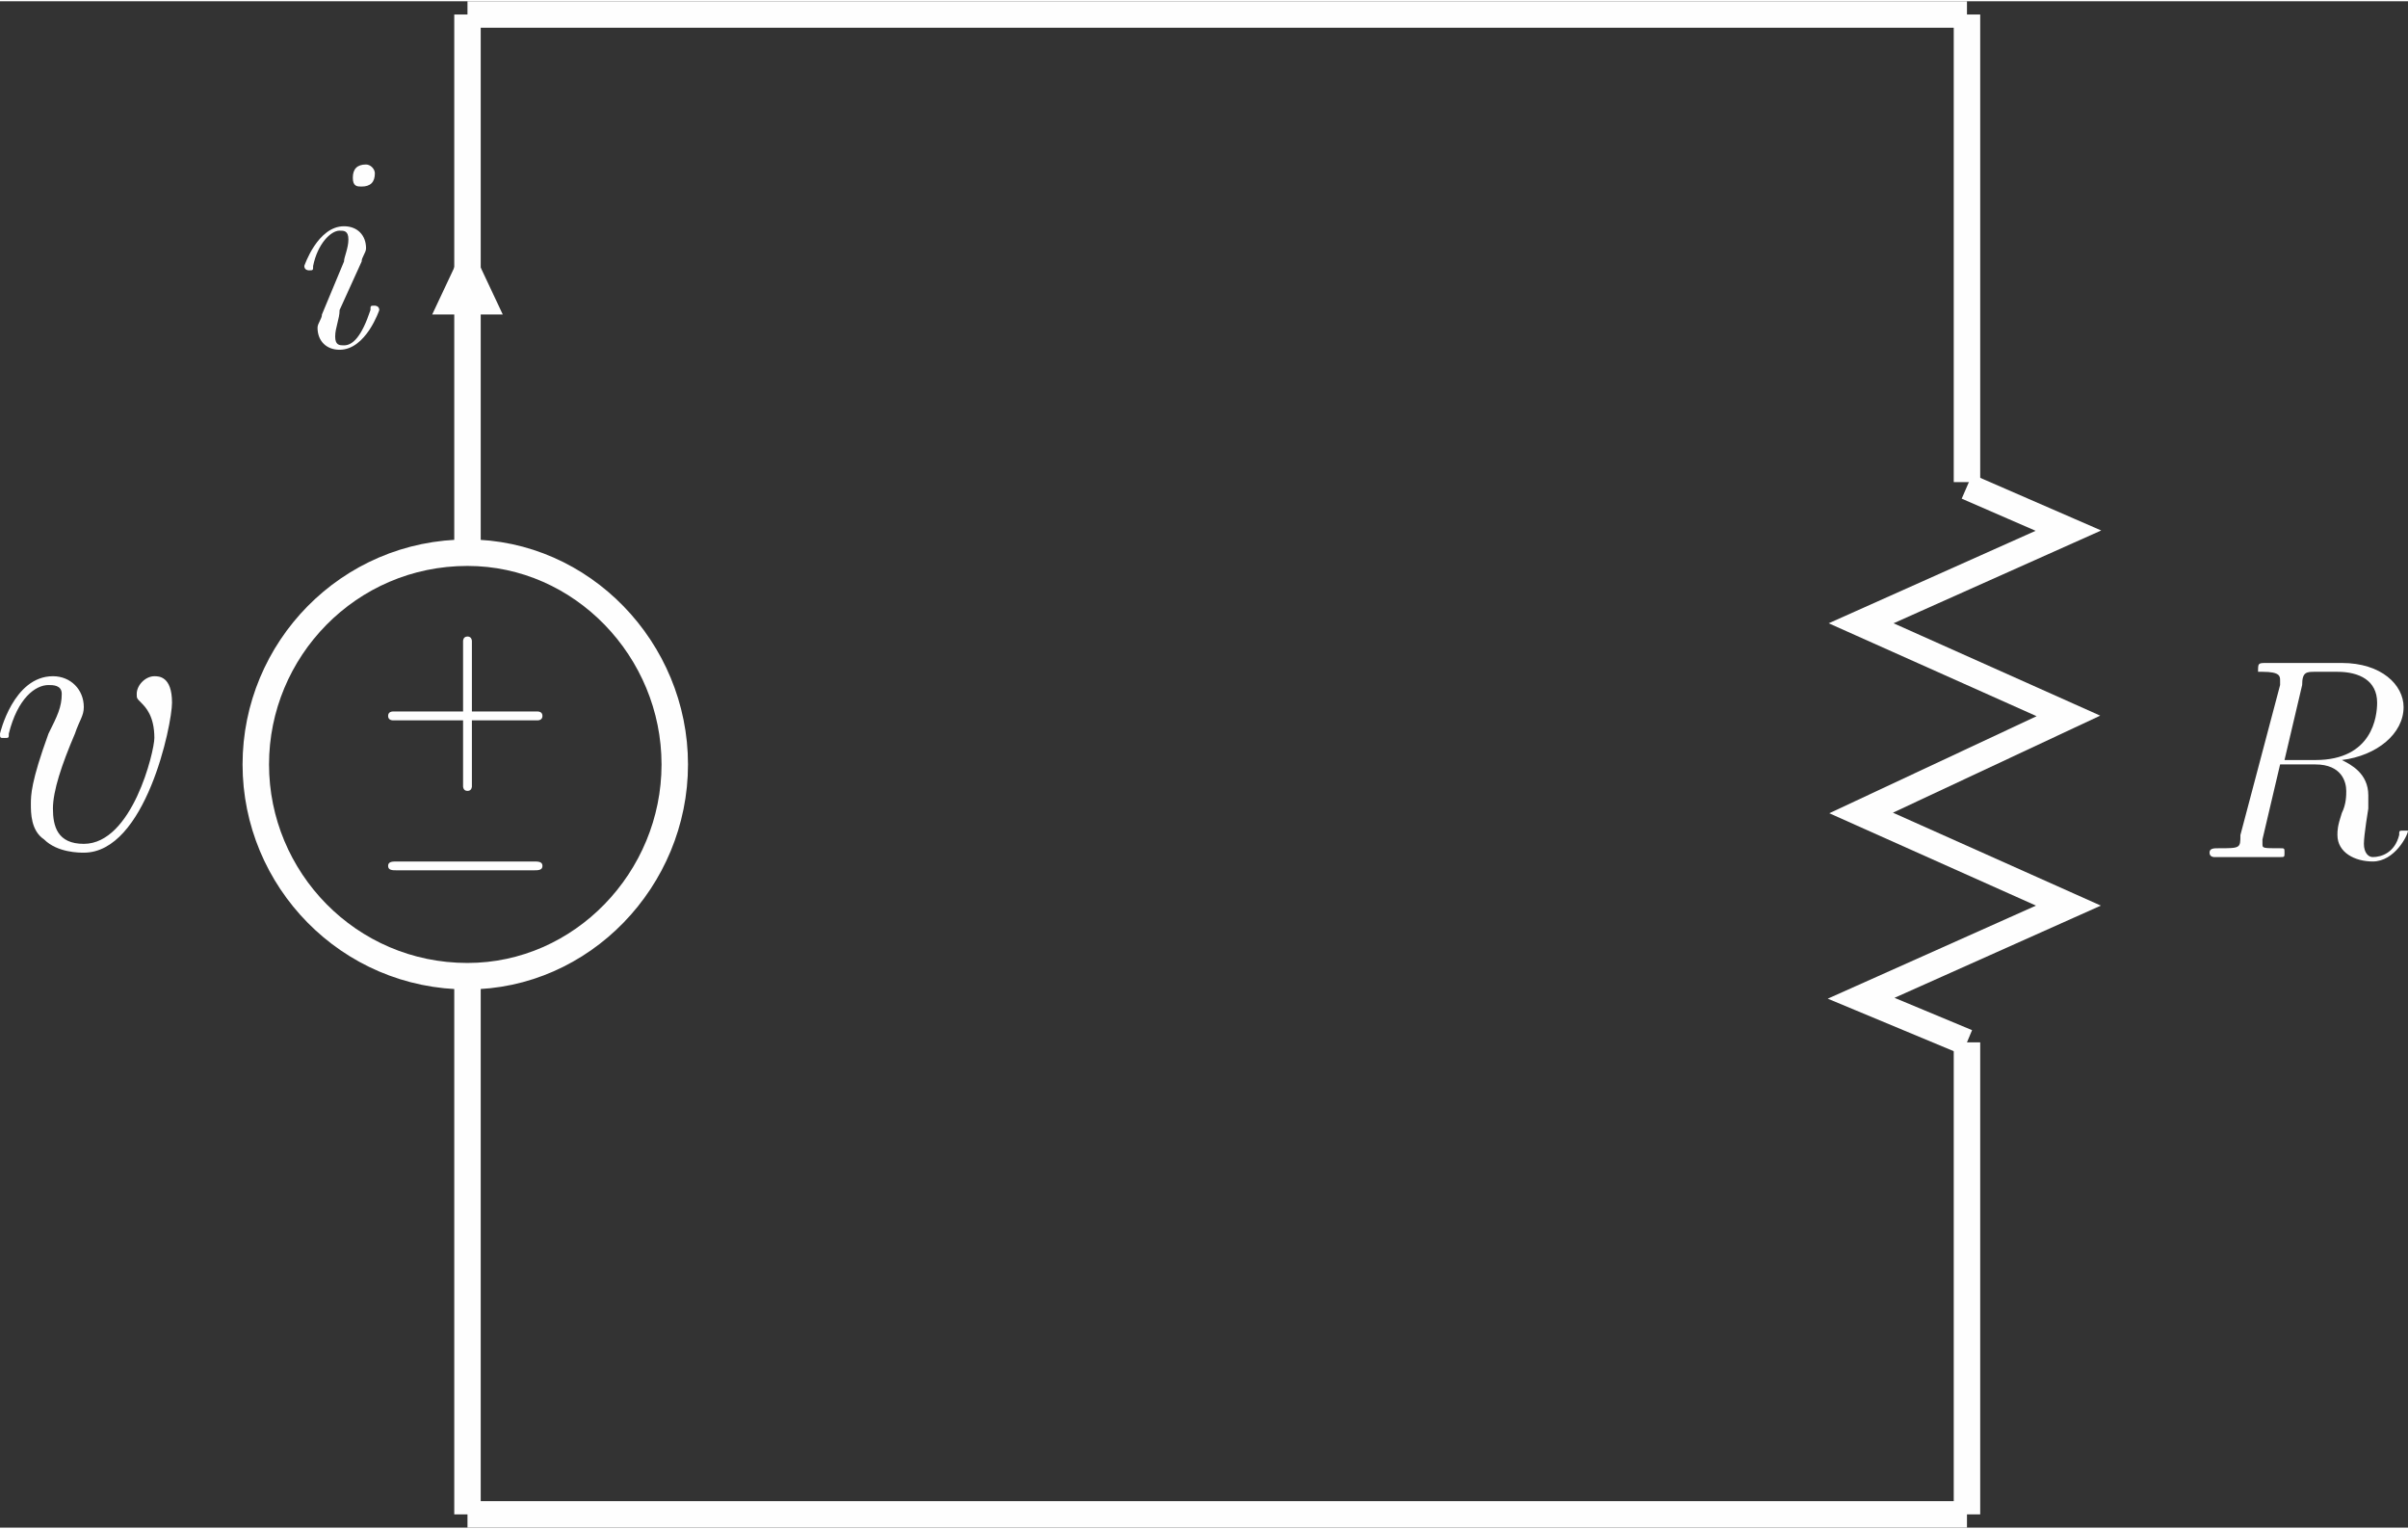 <?xml version="1.0" encoding="UTF-8"?>
<!DOCTYPE svg PUBLIC "-//W3C//DTD SVG 1.1//EN" "http://www.w3.org/Graphics/SVG/1.1/DTD/svg11.dtd">
<!-- Creator: CorelDRAW 2017 -->
<svg xmlns="http://www.w3.org/2000/svg" xml:space="preserve" width="282px" height="179px" version="1.1" style="shape-rendering:geometricPrecision; text-rendering:geometricPrecision; image-rendering:optimizeQuality; fill-rule:evenodd; clip-rule:evenodd"
viewBox="0 0 5460 3460"
 xmlns:xlink="http://www.w3.org/1999/xlink">
 <rect x="0" y="0" width="5460" height="3460" fill="#333333" stroke="none"/>
 <defs>
  <style type="text/css">
   <![CDATA[
    .str0 {stroke:#FEFEFE;stroke-width:60;stroke-miterlimit:22.926}
    .fil0 {fill:none}
    .fil1 {fill:#FEFEFE}
   ]]>
  </style>
 </defs>
 <g id="Layer_x0020_1">
  <path class="fil0 str0" d="M1060 3430l0 -1220m0 -960l0 -1220m0 1220l0 -1220m0 0l3400 0m0 0l0 1060m0 1270l0 1070m0 0l-3400 0"/>
  <path class="fil1" d="M1050 1450c0,0 0,-10 10,-10 10,0 10,10 10,10l0 160 150 0c0,0 10,0 10,10 0,10 -10,10 -10,10l-150 0 0 150c0,0 0,10 -10,10 -10,0 -10,-10 -10,-10l0 -150 -160 0c0,0 -10,0 -10,-10 0,-10 10,-10 10,-10l160 0 0 -160z"/>
  <path class="fil1" d="M1210 1950c10,0 20,0 20,10 0,10 -10,10 -20,10l-310 0c-10,0 -20,0 -20,-10 0,-10 10,-10 20,-10l310 0z"/>
  <path class="fil0 str0" d="M580 1730c0,260 210,480 480,480 260,0 470,-220 470,-480 0,-260 -210,-480 -470,-480 -270,0 -480,220 -480,480z"/>
  <path class="fil1" d="M190 1930c-10,0 -60,0 -90,-30 -30,-20 -30,-60 -30,-80 0,-20 0,-50 40,-160 20,-40 30,-60 30,-90 0,-20 -20,-20 -30,-20 -30,0 -70,30 -90,110 0,10 0,10 -10,10 -10,0 -10,0 -10,-10 0,0 30,-130 120,-130 40,0 70,30 70,70 0,20 -10,30 -20,60 -30,70 -50,130 -50,170 0,40 10,80 70,80 110,0 160,-210 160,-240 0,-50 -20,-70 -30,-80 -10,-10 -10,-10 -10,-20 0,-20 20,-40 40,-40 10,0 40,0 40,60 0,50 -60,340 -200,340z"/>
  <polygon class="fil1" points="1060,710 1140,710 1060,540 980,710 "/>
  <path class="fil1" d="M770 790c-30,0 -50,-20 -50,-50 0,-10 10,-20 10,-30l50 -120c0,-10 10,-30 10,-50 0,-20 -10,-20 -20,-20 -20,0 -50,30 -60,80 0,10 0,10 -10,10 0,0 -10,0 -10,-10 0,0 30,-90 90,-90 30,0 50,20 50,50 0,10 -10,20 -10,30l-50 110c0,20 -10,40 -10,60 0,20 10,20 20,20 20,0 40,-20 60,-80 0,-10 0,-10 10,-10 0,0 10,0 10,10 0,0 -30,90 -90,90zm50 -370c-10,0 -20,0 -20,-20 0,-20 10,-30 30,-30 10,0 20,10 20,20 0,20 -10,30 -30,30z"/>
  <polyline class="fil0 str0" points="4460,1100 4690,1200 4220,1410 4690,1620 4220,1840 4690,2050 4220,2260 4460,2360 "/>
  <path class="fil1" d="M5180 1720l70 0c130,0 140,-100 140,-130 0,-50 -40,-70 -90,-70l-50 0c-20,0 -30,0 -30,30l-40 170zm190 80c0,0 0,10 0,30 0,0 -10,60 -10,80 0,20 10,30 20,30 20,0 50,-10 60,-50 0,-10 0,-10 10,-10 0,0 10,0 10,0 0,10 -30,70 -80,70 -40,0 -80,-20 -80,-60 0,-10 0,-20 10,-50 10,-20 10,-40 10,-50 0,-20 -10,-60 -70,-60l-80 0 -40 170c0,10 0,10 0,10 0,10 0,10 40,10 10,0 10,0 10,10 0,10 0,10 -10,10 -10,0 -20,0 -30,0l-80 0c-10,0 -30,0 -40,0 0,0 -10,0 -10,-10 0,-10 10,-10 20,-10 50,0 50,0 50,-30l90 -340c0,-10 0,-10 0,-10 0,-10 0,-20 -40,-20 -10,0 -10,0 -10,0 0,-20 0,-20 20,-20l170 0c90,0 140,50 140,100 0,60 -60,110 -140,120 20,10 60,30 60,80z"/>
 </g>
</svg>
